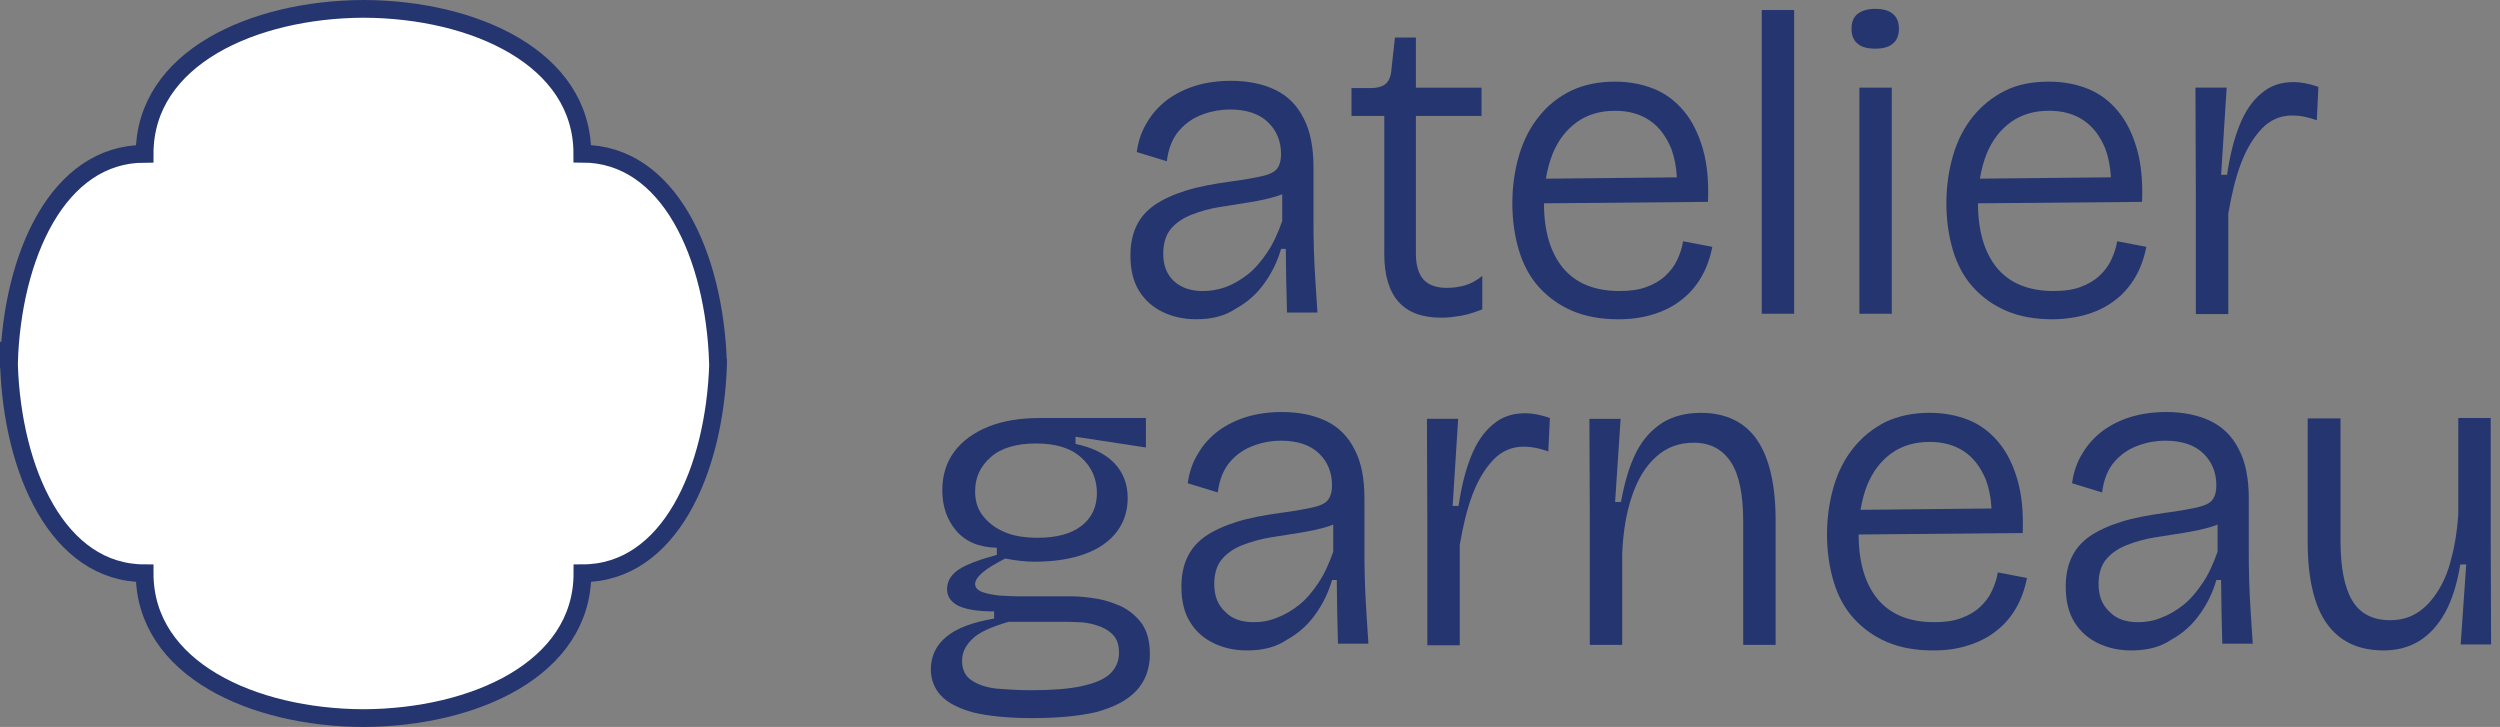 <svg xmlns="http://www.w3.org/2000/svg" fill="none" viewBox="0 0 141 41" height="41" width="141">
<rect x="0" y="0" width="141" height="41" fill="#808080" stroke="none"/>
<path fill="#24356F" d="M69.71 17.401C70.356 17.043 70.892 16.571 71.316 15.966C71.739 15.381 72.051 14.731 72.253 14.035H72.52C72.52 14.62 72.542 15.225 72.542 15.808C72.565 16.392 72.565 16.997 72.587 17.625H74.305C74.26 17.086 74.237 16.503 74.192 15.896C74.148 15.291 74.125 14.684 74.103 14.056C74.08 13.428 74.08 12.843 74.08 12.304V9.43C74.08 8.308 73.901 7.387 73.522 6.669C73.166 5.951 72.63 5.411 71.939 5.075C71.249 4.739 70.401 4.558 69.419 4.558C68.728 4.558 68.058 4.648 67.457 4.827C66.856 5.007 66.32 5.276 65.852 5.613C65.383 5.972 65.004 6.376 64.715 6.87C64.403 7.364 64.201 7.924 64.114 8.577L65.809 9.094C65.898 8.353 66.143 7.768 66.522 7.342C66.901 6.915 67.347 6.624 67.86 6.443C68.351 6.263 68.863 6.175 69.354 6.175C70.313 6.175 71.026 6.421 71.515 6.893C72.006 7.364 72.251 7.97 72.251 8.688C72.251 9.069 72.161 9.361 72.006 9.541C71.852 9.721 71.56 9.855 71.136 9.945C70.713 10.035 70.134 10.146 69.419 10.236C68.439 10.372 67.591 10.528 66.876 10.753C66.163 10.977 65.583 11.248 65.116 11.562C64.647 11.898 64.313 12.28 64.091 12.751C63.869 13.223 63.757 13.761 63.757 14.39C63.757 15.221 63.914 15.871 64.248 16.411C64.582 16.95 65.028 17.332 65.586 17.601C66.145 17.869 66.768 18.005 67.459 18.005C68.351 18.005 69.087 17.824 69.71 17.4V17.401ZM65.607 14.304C65.607 13.699 65.764 13.227 66.053 12.89C66.343 12.554 66.744 12.285 67.212 12.105C67.681 11.924 68.215 11.768 68.773 11.678C69.354 11.588 69.91 11.498 70.468 11.409C71.026 11.321 71.538 11.208 71.984 11.073C72.102 11.037 72.214 10.996 72.318 10.951V12.464C72.074 13.159 71.805 13.744 71.471 14.238C71.136 14.732 70.78 15.159 70.379 15.473C69.977 15.787 69.553 16.035 69.13 16.191C68.683 16.349 68.26 16.415 67.836 16.415C67.168 16.415 66.632 16.234 66.231 15.875C65.807 15.494 65.607 14.977 65.607 14.304Z"></path>
<path fill="#24356F" d="M82.42 17.806C82.799 17.738 83.2 17.605 83.601 17.447V15.561C83.267 15.83 82.933 16.011 82.599 16.101C82.265 16.191 81.93 16.236 81.619 16.236C81.038 16.236 80.616 16.101 80.303 15.787C80.013 15.473 79.856 14.979 79.856 14.306V6.539H83.558V4.945H79.856V2.116H78.675L78.475 3.934C78.453 4.293 78.341 4.562 78.163 4.72C77.984 4.878 77.695 4.966 77.293 4.966H76.224V6.537H78.074V14.326C78.074 15.516 78.341 16.415 78.876 17.02C79.412 17.625 80.215 17.918 81.307 17.918C81.641 17.918 81.998 17.873 82.421 17.806H82.42Z"></path>
<path fill="#24356F" d="M93.277 17.717C93.857 17.537 94.391 17.268 94.838 16.909C95.306 16.55 95.663 16.123 95.952 15.629C96.241 15.135 96.443 14.574 96.576 13.922L94.925 13.608C94.88 13.967 94.746 14.326 94.591 14.663C94.434 14.999 94.212 15.291 93.923 15.561C93.633 15.83 93.277 16.033 92.853 16.189C92.429 16.347 91.938 16.413 91.337 16.413C89.911 16.413 88.862 15.963 88.149 15.11C87.437 14.238 87.081 13.031 87.079 11.467L96.331 11.385C96.376 10.24 96.286 9.251 96.042 8.4C95.797 7.547 95.441 6.829 94.972 6.267C94.503 5.705 93.947 5.28 93.277 5.009C92.609 4.74 91.873 4.605 91.07 4.605C90.133 4.605 89.31 4.785 88.595 5.122C87.882 5.481 87.279 5.953 86.79 6.58C86.299 7.186 85.92 7.928 85.675 8.757C85.431 9.586 85.296 10.509 85.296 11.473C85.296 12.437 85.431 13.336 85.675 14.144C85.92 14.952 86.299 15.648 86.812 16.21C87.325 16.772 87.949 17.219 88.684 17.535C89.42 17.849 90.29 18.007 91.27 18.007C92.005 18.007 92.674 17.916 93.277 17.715V17.717ZM88.951 6.876C89.552 6.449 90.267 6.248 91.093 6.248C91.851 6.248 92.496 6.428 93.032 6.787C93.568 7.146 93.969 7.686 94.259 8.381C94.436 8.859 94.543 9.396 94.576 10.003L87.187 10.078C87.271 9.567 87.4 9.099 87.568 8.672C87.88 7.909 88.348 7.302 88.95 6.877L88.951 6.876Z"></path>
<path fill="#24356F" d="M101.19 0.566H99.363V17.695H101.19V0.566Z"></path>
<path fill="#24356F" d="M105.762 2.744C106.208 2.744 106.542 2.654 106.765 2.453C106.987 2.272 107.099 1.981 107.099 1.622C107.099 1.263 106.987 0.972 106.765 0.791C106.542 0.59 106.206 0.5 105.762 0.5C105.318 0.5 104.982 0.613 104.76 0.791C104.537 0.972 104.425 1.263 104.425 1.622C104.425 1.981 104.537 2.272 104.76 2.453C104.982 2.654 105.318 2.744 105.762 2.744Z"></path>
<path fill="#24356F" d="M106.697 4.943H104.87V17.695H106.697V4.943Z"></path>
<path fill="#24356F" d="M119.317 16.909C119.786 16.55 120.142 16.123 120.432 15.629C120.721 15.135 120.923 14.574 121.055 13.922L119.405 13.608C119.36 13.967 119.226 14.326 119.071 14.663C118.914 14.999 118.692 15.291 118.403 15.561C118.113 15.83 117.757 16.033 117.333 16.189C116.909 16.347 116.418 16.413 115.817 16.413C114.391 16.413 113.342 15.963 112.628 15.11C111.917 14.238 111.561 13.031 111.559 11.467L120.811 11.385C120.856 10.24 120.766 9.251 120.521 8.4C120.277 7.547 119.92 6.829 119.452 6.267C118.983 5.705 118.427 5.28 117.757 5.009C117.086 4.738 116.353 4.605 115.55 4.605C114.613 4.605 113.788 4.763 113.075 5.122C112.362 5.481 111.759 5.975 111.269 6.58C110.778 7.186 110.399 7.928 110.155 8.757C109.91 9.588 109.776 10.509 109.776 11.473C109.776 12.437 109.91 13.336 110.155 14.144C110.399 14.952 110.778 15.648 111.292 16.21C111.805 16.772 112.429 17.219 113.164 17.535C113.9 17.851 114.77 18.007 115.75 18.007C116.485 18.007 117.176 17.894 117.757 17.715C118.337 17.535 118.871 17.266 119.317 16.907V16.909ZM113.431 6.874C114.032 6.447 114.747 6.246 115.572 6.246C116.33 6.246 116.976 6.426 117.512 6.785C118.048 7.144 118.449 7.684 118.739 8.379C118.916 8.857 119.022 9.394 119.056 10.001L111.667 10.076C111.751 9.565 111.88 9.097 112.048 8.671C112.36 7.907 112.828 7.3 113.429 6.876L113.431 6.874Z"></path>
<path fill="#24356F" d="M130.755 4.898C130.488 4.808 130.242 4.74 130.02 4.697C129.775 4.652 129.573 4.629 129.374 4.629C128.638 4.629 128.035 4.831 127.524 5.28C127.01 5.706 126.609 6.312 126.297 7.097C125.985 7.883 125.761 8.804 125.606 9.858H125.272L125.584 4.941H123.824L123.846 10.89V17.715H125.674V12.058C125.853 11.003 126.075 10.06 126.387 9.229C126.698 8.398 127.1 7.748 127.568 7.253C128.037 6.759 128.616 6.513 129.286 6.513C129.508 6.513 129.732 6.535 129.954 6.58C130.176 6.626 130.423 6.693 130.667 6.782L130.757 4.896L130.755 4.898Z"></path>
<path fill="#24356F" d="M63.066 34.126C62.553 33.903 62.064 33.79 61.573 33.722C61.082 33.654 60.68 33.632 60.391 33.632H57.404C57.07 33.632 56.713 33.609 56.334 33.587C55.956 33.542 55.621 33.474 55.375 33.386C55.13 33.273 54.996 33.139 54.996 32.936C54.996 32.756 55.13 32.532 55.42 32.286C55.709 32.04 56.133 31.792 56.691 31.5C57.048 31.568 57.337 31.613 57.583 31.636C57.828 31.658 58.074 31.681 58.319 31.681C59.478 31.681 60.438 31.523 61.218 31.232C61.998 30.94 62.599 30.514 63.001 29.974C63.402 29.435 63.602 28.807 63.602 28.089C63.602 27.281 63.335 26.63 62.844 26.113C62.331 25.596 61.617 25.238 60.66 25.036V24.632L64.629 25.238V23.576H58.653C57.538 23.576 56.557 23.734 55.731 24.07C54.906 24.407 54.26 24.878 53.814 25.484C53.368 26.089 53.146 26.809 53.146 27.66C53.146 28.559 53.413 29.322 53.926 29.927C54.44 30.532 55.198 30.871 56.222 30.893V31.297C55.22 31.566 54.505 31.837 54.061 32.128C53.637 32.419 53.415 32.779 53.415 33.228C53.415 33.632 53.614 33.946 54.061 34.171C54.484 34.372 55.153 34.485 56.068 34.485V34.889C54.863 35.09 53.949 35.429 53.37 35.921C52.789 36.393 52.5 37.021 52.5 37.761C52.5 38.323 52.7 38.838 53.081 39.242C53.459 39.647 54.083 39.961 54.908 40.186C55.756 40.387 56.848 40.5 58.209 40.5C59.657 40.5 60.861 40.387 61.821 40.163C62.803 39.895 63.561 39.513 64.072 38.974C64.586 38.434 64.853 37.739 64.853 36.886C64.853 36.122 64.674 35.515 64.339 35.09C63.983 34.641 63.559 34.327 63.068 34.124L63.066 34.126ZM55.42 29.076C55.13 28.694 54.996 28.245 54.996 27.705C54.996 26.942 55.285 26.292 55.888 25.775C56.469 25.258 57.337 25.012 58.431 25.012C59.525 25.012 60.37 25.258 60.974 25.798C61.577 26.337 61.866 27.01 61.866 27.818C61.866 28.581 61.577 29.209 60.996 29.658C60.415 30.108 59.592 30.331 58.52 30.331C57.763 30.331 57.117 30.218 56.626 29.995C56.112 29.771 55.711 29.455 55.422 29.074L55.42 29.076ZM62.599 38.01C62.265 38.323 61.707 38.549 60.972 38.705C60.236 38.863 59.277 38.929 58.117 38.929C57.426 38.929 56.779 38.883 56.2 38.838C55.62 38.771 55.153 38.615 54.796 38.367C54.44 38.143 54.26 37.761 54.26 37.267C54.26 36.818 54.44 36.436 54.819 36.055C55.198 35.673 55.888 35.359 56.893 35.068H59.769C60.059 35.068 60.393 35.068 60.772 35.09C61.151 35.09 61.507 35.158 61.864 35.271C62.221 35.384 62.51 35.54 62.756 35.788C63.001 36.034 63.113 36.372 63.113 36.82C63.113 37.291 62.934 37.696 62.599 38.01Z"></path>
<path fill="#24356F" d="M76.978 32.735C76.955 32.107 76.955 31.523 76.955 30.983V28.11C76.955 26.987 76.776 26.066 76.397 25.348C76.04 24.63 75.505 24.091 74.814 23.754C74.123 23.418 73.276 23.238 72.294 23.238C71.603 23.238 70.933 23.328 70.332 23.506C69.731 23.685 69.195 23.956 68.726 24.292C68.258 24.651 67.879 25.055 67.59 25.549C67.278 26.044 67.076 26.604 66.988 27.256L68.683 27.773C68.773 27.032 69.018 26.448 69.397 26.021C69.775 25.595 70.222 25.303 70.735 25.123C71.226 24.942 71.737 24.854 72.228 24.854C73.188 24.854 73.901 25.1 74.39 25.572C74.881 26.044 75.126 26.649 75.126 27.367C75.126 27.749 75.036 28.04 74.881 28.22C74.726 28.401 74.435 28.534 74.011 28.625C73.588 28.715 73.009 28.826 72.294 28.916C71.314 29.051 70.466 29.207 69.751 29.433C69.038 29.656 68.457 29.927 67.991 30.241C67.522 30.577 67.188 30.959 66.966 31.431C66.744 31.903 66.632 32.44 66.632 33.07C66.632 33.901 66.789 34.551 67.123 35.09C67.457 35.63 67.903 36.011 68.461 36.28C69.019 36.549 69.643 36.684 70.334 36.684C71.226 36.684 71.962 36.504 72.585 36.079C73.231 35.72 73.767 35.248 74.191 34.643C74.614 34.059 74.926 33.408 75.128 32.713H75.395C75.395 33.297 75.417 33.903 75.417 34.485C75.439 35.07 75.439 35.675 75.462 36.303H77.179C77.135 35.763 77.112 35.181 77.067 34.574C77.022 33.968 77 33.361 76.978 32.733V32.735ZM74.347 32.893C74.013 33.387 73.657 33.814 73.255 34.128C72.854 34.442 72.43 34.69 72.006 34.846C71.56 35.026 71.136 35.092 70.713 35.092C70.044 35.092 69.486 34.912 69.107 34.508C68.683 34.126 68.484 33.609 68.484 32.936C68.484 32.331 68.641 31.859 68.93 31.523C69.219 31.186 69.621 30.918 70.089 30.737C70.558 30.557 71.092 30.401 71.65 30.311C72.23 30.22 72.787 30.13 73.345 30.042C73.903 29.951 74.415 29.841 74.861 29.705C74.978 29.67 75.09 29.628 75.195 29.583V31.119C74.95 31.814 74.681 32.399 74.347 32.891V32.893Z"></path>
<path fill="#24356F" d="M86.03 23.307C85.294 23.307 84.692 23.508 84.18 23.958C83.667 24.384 83.265 24.99 82.954 25.775C82.642 26.561 82.418 27.482 82.263 28.536H81.929L82.24 23.619H80.48L80.502 29.568V36.393H82.33V30.735C82.509 29.681 82.731 28.738 83.043 27.907C83.355 27.076 83.756 26.426 84.225 25.931C84.693 25.437 85.272 25.191 85.942 25.191C86.164 25.191 86.388 25.213 86.611 25.258C86.833 25.303 87.079 25.371 87.324 25.459L87.413 23.574C87.146 23.484 86.9 23.416 86.678 23.373C86.433 23.328 86.232 23.305 86.032 23.305L86.03 23.307Z"></path>
<path fill="#24356F" d="M95.93 23.285C95.105 23.285 94.391 23.465 93.788 23.824C93.187 24.206 92.674 24.745 92.295 25.486C91.916 26.226 91.627 27.17 91.425 28.314H91.091L91.403 23.623H89.642L89.665 29.01V36.372H91.492V31.254C91.537 30.042 91.714 28.965 92.028 28.021C92.34 27.078 92.786 26.315 93.389 25.777C93.97 25.238 94.683 24.969 95.53 24.969C96.467 24.969 97.158 25.35 97.627 26.068C98.095 26.786 98.317 27.909 98.317 29.435V36.37H100.145V29.367C100.145 27.346 99.788 25.82 99.098 24.811C98.407 23.802 97.335 23.285 95.932 23.285H95.93Z"></path>
<path fill="#24356F" d="M112.339 33.34C112.182 33.677 111.96 33.968 111.67 34.239C111.381 34.508 111.025 34.711 110.601 34.867C110.177 35.025 109.686 35.09 109.085 35.09C107.659 35.09 106.61 34.641 105.896 33.788C105.185 32.916 104.829 31.709 104.827 30.145L114.079 30.062C114.123 28.918 114.034 27.929 113.789 27.078C113.545 26.224 113.188 25.506 112.72 24.944C112.251 24.382 111.695 23.957 111.025 23.687C110.356 23.418 109.621 23.283 108.818 23.283C107.881 23.283 107.058 23.463 106.343 23.8C105.629 24.159 105.026 24.653 104.537 25.258C104.046 25.863 103.667 26.606 103.423 27.435C103.178 28.266 103.044 29.187 103.044 30.151C103.044 31.115 103.178 32.014 103.423 32.822C103.667 33.63 104.046 34.325 104.56 34.887C105.073 35.449 105.697 35.897 106.432 36.213C107.168 36.526 108.038 36.684 109.018 36.684C109.776 36.684 110.422 36.594 111.025 36.393C111.605 36.213 112.139 35.944 112.585 35.585C113.054 35.226 113.41 34.799 113.7 34.305C113.989 33.81 114.191 33.25 114.323 32.598L112.673 32.284C112.628 32.643 112.494 33.002 112.339 33.339V33.34ZM106.697 25.551C107.298 25.125 108.013 24.924 108.838 24.924C109.596 24.924 110.242 25.104 110.778 25.463C111.314 25.822 111.715 26.361 112.005 27.057C112.182 27.534 112.288 28.072 112.322 28.679L104.933 28.754C105.017 28.243 105.146 27.775 105.314 27.348C105.626 26.585 106.094 25.978 106.695 25.553L106.697 25.551Z"></path>
<path fill="#24356F" d="M126.853 32.735C126.831 32.107 126.831 31.523 126.831 30.983V28.11C126.831 26.987 126.652 26.066 126.273 25.348C125.916 24.63 125.381 24.091 124.69 23.754C123.999 23.418 123.152 23.238 122.17 23.238C121.479 23.238 120.809 23.328 120.208 23.506C119.606 23.687 119.071 23.956 118.602 24.292C118.134 24.651 117.755 25.055 117.465 25.549C117.153 26.044 116.952 26.604 116.864 27.256L118.559 27.773C118.649 27.032 118.893 26.448 119.272 26.021C119.651 25.595 120.097 25.303 120.611 25.123C121.102 24.942 121.613 24.854 122.104 24.854C123.064 24.854 123.777 25.1 124.266 25.572C124.757 26.044 125.002 26.649 125.002 27.367C125.002 27.749 124.912 28.04 124.757 28.22C124.602 28.401 124.311 28.534 123.887 28.625C123.463 28.715 122.885 28.826 122.17 28.916C121.19 29.051 120.342 29.207 119.627 29.433C118.914 29.656 118.333 29.927 117.867 30.241C117.398 30.577 117.064 30.959 116.842 31.431C116.62 31.903 116.508 32.44 116.508 33.07C116.508 33.901 116.664 34.551 116.999 35.09C117.333 35.63 117.779 36.011 118.337 36.28C118.895 36.549 119.519 36.684 120.209 36.684C121.079 36.684 121.837 36.504 122.461 36.079C123.107 35.72 123.643 35.248 124.066 34.643C124.49 34.059 124.802 33.408 125.003 32.713H125.27C125.27 33.297 125.293 33.903 125.293 34.485C125.315 35.07 125.315 35.675 125.338 36.303H127.055C127.01 35.763 126.988 35.181 126.943 34.574C126.898 33.968 126.876 33.361 126.853 32.733V32.735ZM124.223 32.893C123.889 33.387 123.532 33.814 123.131 34.128C122.73 34.442 122.306 34.69 121.882 34.846C121.436 35.026 121.012 35.092 120.588 35.092C119.92 35.092 119.362 34.912 118.983 34.508C118.559 34.126 118.359 33.609 118.359 32.936C118.359 32.331 118.516 31.859 118.806 31.523C119.095 31.186 119.496 30.918 119.965 30.737C120.433 30.557 120.945 30.401 121.526 30.311C122.106 30.22 122.662 30.13 123.221 30.042C123.779 29.951 124.29 29.841 124.736 29.705C124.854 29.67 124.966 29.628 125.071 29.583V31.119C124.826 31.814 124.557 32.399 124.223 32.891V32.893Z"></path>
<path fill="#24356F" d="M140.498 36.348L140.476 30.625V23.576H138.648V29.031C138.581 29.974 138.448 30.805 138.247 31.523C138.068 32.264 137.801 32.871 137.466 33.386C137.132 33.901 136.753 34.307 136.307 34.575C135.883 34.844 135.37 34.98 134.814 34.98C133.834 34.98 133.119 34.62 132.672 33.88C132.226 33.139 132.004 32.017 132.004 30.468V23.599H130.154V30.557C130.154 32.6 130.511 34.149 131.224 35.158C131.937 36.167 133.007 36.684 134.435 36.684C135.193 36.684 135.861 36.504 136.419 36.167C137 35.808 137.489 35.291 137.89 34.574C138.292 33.855 138.581 32.934 138.76 31.835H139.094L138.783 36.348H140.5H140.498Z"></path>
<path stroke-miterlimit="10" stroke="#24356F" fill="white" d="M40.5 20.548V20.452L40.494 20.446C40.297 14.442 37.746 8.668 32.843 8.668C32.843 3.255 26.714 0.53 20.545 0.5H20.449C14.286 0.542 8.157 3.261 8.157 8.674C3.248 8.674 0.697 14.454 0.506 20.458L0.5 20.452V20.548L0.506 20.554C0.703 26.558 3.254 32.332 8.157 32.332C8.157 37.745 14.286 40.47 20.455 40.5H20.551C26.721 40.464 32.849 37.745 32.849 32.332C37.752 32.332 40.303 26.558 40.5 20.548Z"></path>
</svg>
